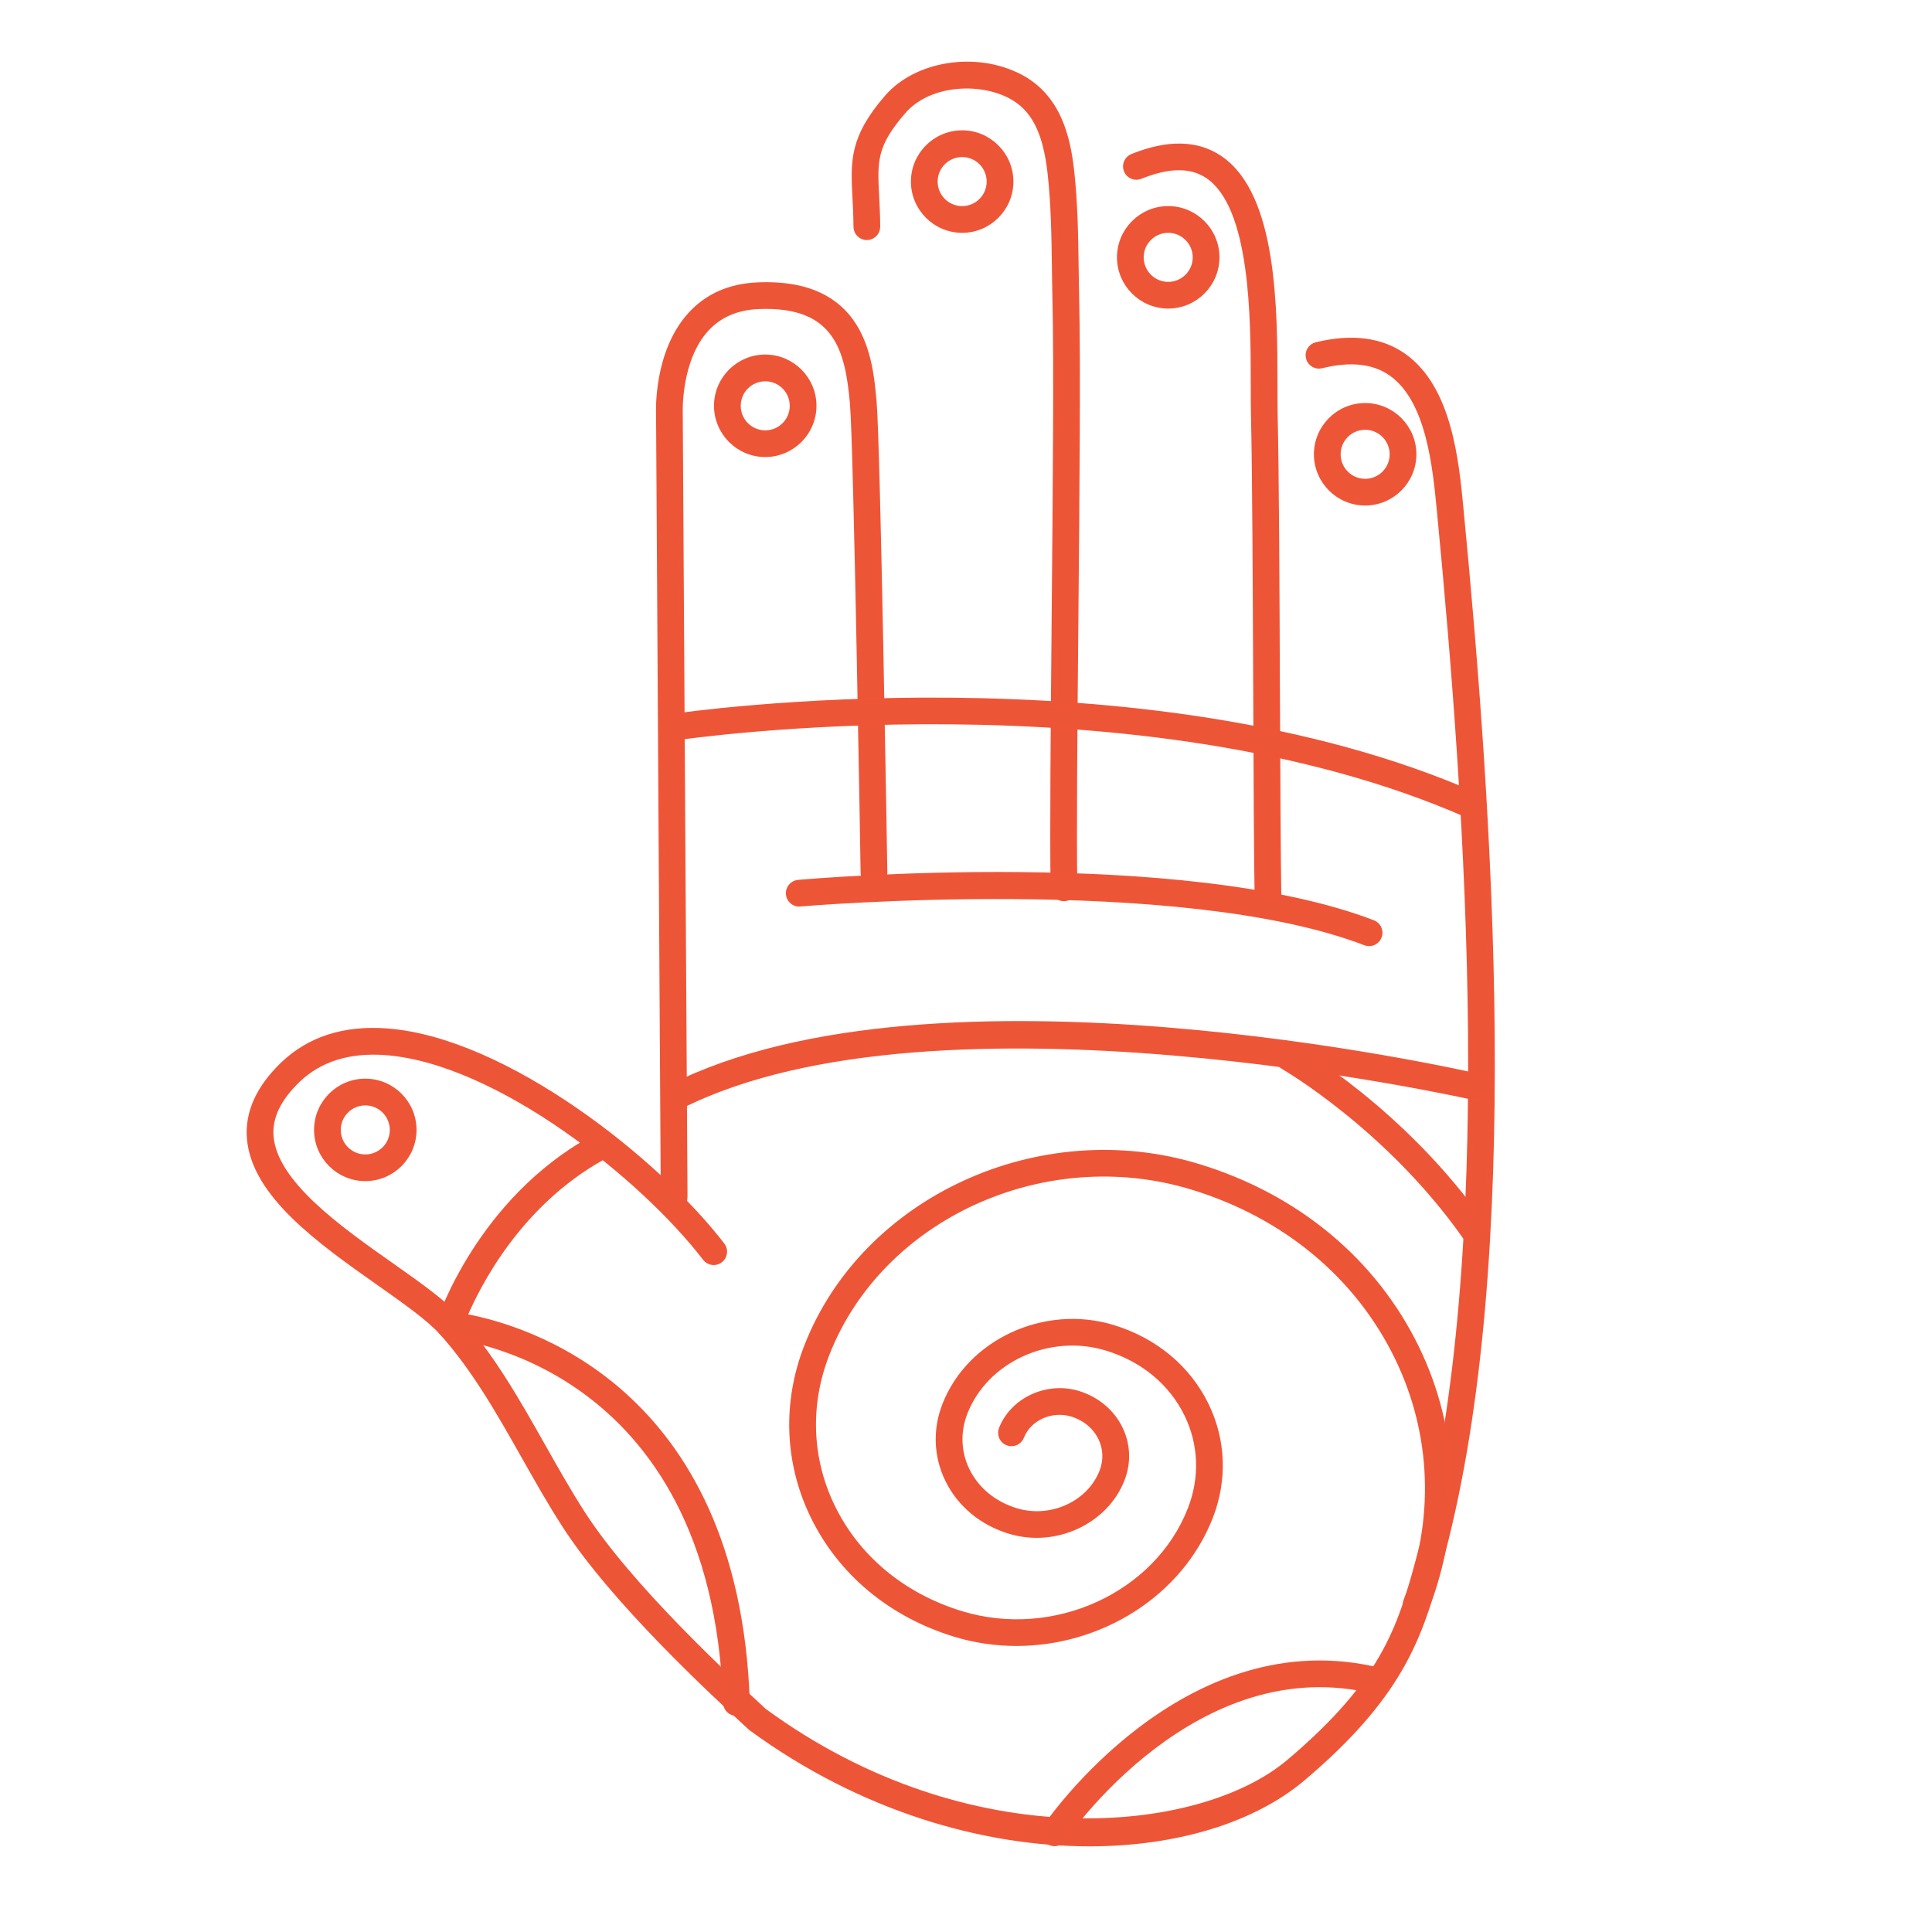 <?xml version="1.0" encoding="utf-8"?>
<!-- Generator: Adobe Illustrator 16.0.0, SVG Export Plug-In . SVG Version: 6.00 Build 0)  -->
<!DOCTYPE svg PUBLIC "-//W3C//DTD SVG 1.1//EN" "http://www.w3.org/Graphics/SVG/1.1/DTD/svg11.dtd">
<svg version="1.1" id="Calque_1" xmlns="http://www.w3.org/2000/svg" xmlns:xlink="http://www.w3.org/1999/xlink" x="0px" y="0px"
	 width="90px" height="90px" viewBox="0 0 90 90" enable-background="new 0 0 90 90" xml:space="preserve">
<g id="solar_energy_3_">
	<g>
		<path fill="none" stroke="#EE5536" stroke-width="3" stroke-miterlimit="10" d="M165.002,47.706l-7.896,34.948
			c-0.599,2.625,1.398,5.129,4.084,5.129h78.301c2.719,0,4.734-2.575,4.076-5.209l-8.738-34.955
			c-0.477-1.87-2.149-3.178-4.075-3.178h-61.655C167.131,44.441,165.428,45.805,165.002,47.706z"/>
		<g>
			
				<line fill="none" stroke="#EE5536" stroke-width="3" stroke-miterlimit="10" x1="189.158" y1="44.441" x2="182.175" y2="87.783"/>
			
				<line fill="none" stroke="#EE5536" stroke-width="3" stroke-miterlimit="10" x1="211.533" y1="44.441" x2="218.517" y2="87.783"/>
		</g>
		<line fill="none" stroke="#EE5536" stroke-width="3" stroke-miterlimit="10" x1="162.59" y1="65.41" x2="238.093" y2="65.41"/>
	</g>
	<g>
		<line fill="none" stroke="#EE5536" stroke-width="3" stroke-miterlimit="10" x1="197.543" y1="93.38" x2="197.543" y2="87.783"/>
		<line fill="none" stroke="#EE5536" stroke-width="3" stroke-miterlimit="10" x1="203.139" y1="93.38" x2="203.139" y2="87.783"/>
	</g>
	<line fill="none" stroke="#EE5536" stroke-width="3" stroke-miterlimit="10" x1="200.341" y1="15.077" x2="200.341" y2="6.688"/>
	<path fill="none" stroke="#EE5536" stroke-width="3" stroke-miterlimit="10" d="M182.175,38.845
		c0-10.031,8.13-18.171,18.166-18.171c10.037,0,18.176,8.14,18.176,18.171"/>
	<line fill="none" stroke="#EE5536" stroke-width="3" stroke-miterlimit="10" x1="183.533" y1="22.036" x2="177.613" y2="16.112"/>
	<line fill="none" stroke="#EE5536" stroke-width="3" stroke-miterlimit="10" x1="176.578" y1="38.845" x2="168.186" y2="38.845"/>
	<line fill="none" stroke="#EE5536" stroke-width="3" stroke-miterlimit="10" x1="176.578" y1="38.845" x2="170.984" y2="38.845"/>
	<line fill="none" stroke="#EE5536" stroke-width="3" stroke-miterlimit="10" x1="178.393" y1="29.762" x2="173.213" y2="27.607"/>
	<line fill="none" stroke="#EE5536" stroke-width="3" stroke-miterlimit="10" x1="191.258" y1="16.898" x2="189.109" y2="11.722"/>
	<line fill="none" stroke="#EE5536" stroke-width="3" stroke-miterlimit="10" x1="217.148" y1="22.036" x2="223.08" y2="16.112"/>
	<line fill="none" stroke="#EE5536" stroke-width="3" stroke-miterlimit="10" x1="224.104" y1="38.845" x2="232.498" y2="38.845"/>
	<line fill="none" stroke="#EE5536" stroke-width="3" stroke-miterlimit="10" x1="224.104" y1="38.845" x2="229.699" y2="38.845"/>
	<line fill="none" stroke="#EE5536" stroke-width="3" stroke-miterlimit="10" x1="222.299" y1="29.762" x2="227.469" y2="27.607"/>
	<line fill="none" stroke="#EE5536" stroke-width="3" stroke-miterlimit="10" x1="209.424" y1="16.898" x2="211.574" y2="11.722"/>
</g>
<path fill="#EC5636" stroke="#EE5536" stroke-width="0.25" stroke-miterlimit="10" d="M217.379,218.216
	c-1.291,0-2.783-0.482-3.477-2.199c-1.428-3.519,1.135-4.878,1.953-5.211c1.227-0.496,22.017-9.483,22.227-9.574
	c0.252-0.108,0.546,0.007,0.654,0.259c0.109,0.252-0.007,0.545-0.259,0.654c-0.858,0.37-21.012,9.084-22.247,9.583
	c-0.959,0.391-2.42,1.418-1.407,3.914c0.925,2.287,3.708,1.424,3.827,1.388c0.679-0.216,1.355-0.438,2.029-0.658l0.717-0.234
	c1.126-0.364,6.815-2.157,12.839-4.057c6.377-2.011,12.973-4.089,13.727-4.34c1.306-0.435,3.464-2.645,2.54-5.787
	c-0.474-1.612-1.234-2.655-2.395-3.285c-1.947-1.056-5.04-0.925-9.453,0.398c-0.263,0.078-0.541-0.07-0.62-0.334
	c-0.078-0.264,0.071-0.541,0.335-0.618c4.681-1.404,8.021-1.508,10.212-0.32c1.389,0.752,2.329,2.021,2.876,3.879
	c1.112,3.784-1.567,6.475-3.181,7.011c-0.762,0.254-7.36,2.334-13.742,4.347c-6.021,1.896-11.709,3.69-12.83,4.054l-0.714,0.232
	c-0.679,0.222-1.355,0.443-2.035,0.66C218.541,218.11,217.98,218.216,217.379,218.216L217.379,218.216z"/>
<path fill="#EC5636" stroke="#EE5536" stroke-width="0.25" stroke-miterlimit="10" d="M211.734,213.533
	c-0.049,0-0.1-0.007-0.15-0.023c-7.594-2.393-14.477-4.563-15.268-4.826c-2.087-0.694-4.174-2.941-3.186-6.988
	c0.441-1.813,1.318-3.072,2.68-3.851c2.221-1.268,5.662-1.169,10.522,0.303c0.263,0.08,0.411,0.357,0.332,0.62
	c-0.08,0.264-0.358,0.411-0.62,0.332c-4.521-1.368-7.797-1.501-9.74-0.39c-1.111,0.634-1.834,1.688-2.209,3.221
	c-1.065,4.373,1.925,5.606,2.535,5.81c0.784,0.261,7.661,2.43,15.254,4.821c0.262,0.082,0.406,0.361,0.324,0.624
	C212.143,213.398,211.947,213.533,211.734,213.533L211.734,213.533z"/>
<path fill="#EC5636" stroke="#EE5536" stroke-width="0.25" stroke-miterlimit="10" d="M227.215,218.215
	c-0.604,0-1.165-0.104-1.579-0.239l-0.286-0.092c-0.263-0.082-0.408-0.361-0.324-0.624c0.083-0.262,0.36-0.408,0.624-0.324
	l0.292,0.094c0.117,0.036,2.902,0.899,3.828-1.386c0.104-0.256,0.393-0.379,0.647-0.275c0.254,0.104,0.377,0.393,0.274,0.648
	C229.997,217.733,228.505,218.215,227.215,218.215L227.215,218.215z"/>
<path fill="#EC5636" stroke="#EE5536" stroke-width="0.25" stroke-miterlimit="10" d="M219.159,207.733
	c-0.065,0-0.132-0.013-0.196-0.042c-6.078-2.62-12.848-5.547-12.848-5.547c-0.253-0.109-0.369-0.402-0.26-0.654
	s0.402-0.367,0.654-0.259c0,0,6.77,2.927,12.848,5.547c0.252,0.109,0.368,0.402,0.26,0.654
	C219.535,207.62,219.353,207.733,219.159,207.733L219.159,207.733z"/>
<path fill="#EC5636" stroke="#EE5536" stroke-width="0.25" stroke-miterlimit="10" d="M219.934,205.094
	c-0.687,0.001-1.502-0.143-2.451-0.482c-11.006-3.931-11.889-9.16-12.744-14.219c-1.117-6.607-0.067-16.402,1.145-20.244
	c1.744-5.52,10.182-9.099,10.539-9.248c0.256-0.105,0.545,0.014,0.652,0.268c0.105,0.254-0.015,0.545-0.268,0.65
	c-0.084,0.035-8.371,3.551-9.975,8.63c-1.156,3.659-2.189,13.414-1.113,19.777c0.844,4.997,1.643,9.715,12.098,13.448
	c2.48,0.887,3.713,0.248,4.016-0.568c0.283-0.763-0.162-1.835-1.396-2.31c-0.085-0.033-8.533-3.435-9.859-9.533
	c-1.184-5.447,0.761-15.997,0.844-16.444c0.046-0.242,0.26-0.42,0.507-0.404c0.247,0.008,0.448,0.194,0.478,0.439
	c0.065,0.57,1.602,13.991,1.602,15.975c0,0.275-0.222,0.497-0.497,0.497c-0.274,0-0.497-0.222-0.497-0.497
	c0-1.29-0.707-7.896-1.182-12.166c-0.484,3.62-1,9.083-0.281,12.39c1.214,5.588,9.164,8.785,9.244,8.815
	c1.809,0.696,2.422,2.368,1.972,3.585C222.442,204.32,221.533,205.094,219.934,205.094L219.934,205.094z"/>
<path fill="#EC5636" stroke="#EE5536" stroke-width="0.25" stroke-miterlimit="10" d="M224.923,205.094
	c-1.6,0.001-2.508-0.773-2.83-1.642c-0.451-1.217,0.163-2.889,1.971-3.585c0.081-0.03,8.029-3.228,9.244-8.815
	c0.727-3.342,0.193-8.884-0.296-12.501c-0.495,4.268-1.22,11.036-1.035,12.692c0.03,0.273-0.166,0.519-0.439,0.549
	c-0.271,0.026-0.519-0.166-0.549-0.439c-0.285-2.57,1.394-15.937,1.465-16.505c0.031-0.243,0.234-0.428,0.479-0.436
	c0.237-0.007,0.459,0.166,0.503,0.406c0.083,0.447,2.028,10.997,0.844,16.444c-1.324,6.099-9.772,9.5-9.858,9.533
	c-1.233,0.475-1.679,1.547-1.396,2.31c0.303,0.816,1.535,1.455,4.015,0.568c10.456-3.733,11.253-8.451,12.099-13.448
	c1.09-6.453,0.052-16.176-1.113-19.774c-1.293-3.996-10.17-8.795-10.259-8.842c-0.243-0.131-0.334-0.432-0.204-0.674
	s0.431-0.334,0.674-0.203c0.38,0.203,9.32,5.039,10.735,9.413c1.195,3.691,2.262,13.65,1.146,20.247
	c-0.854,5.059-1.738,10.288-12.744,14.219C226.424,204.951,225.61,205.094,224.923,205.094L224.923,205.094z"/>
<path fill="#EC5636" stroke="#EE5536" stroke-width="0.25" stroke-miterlimit="10" d="M221.502,160.56l-0.103-0.001
	c-2.985-0.031-5.56-3.504-6.261-8.441c-0.037-0.266-0.088-0.565-0.14-0.886c-0.278-1.68-0.622-3.771-0.041-4.952
	c1.343-2.732,3.403-3.109,5.429-3.109c0.33,0,0.743-0.021,1.203-0.043c0.591-0.029,1.259-0.063,1.934-0.063
	c1.384,0,3.319,0.125,4.162,1.203c1.099,1.408,0.871,5.135,0.461,8.953l-0.015,0.124C227.619,158.132,225.39,160.56,221.502,160.56
	L221.502,160.56z M223.523,144.059c-0.649,0-1.306,0.033-1.885,0.063c-0.478,0.023-0.908,0.045-1.252,0.045
	c-2.025,0-3.49,0.426-4.536,2.553c-0.44,0.895-0.111,2.893,0.129,4.352c0.054,0.327,0.105,0.635,0.144,0.906
	c0.621,4.371,2.844,7.562,5.288,7.588h0.091c3.34,0,5.186-2.068,5.642-6.325l0.014-0.126c0.204-1.9,0.748-6.948-0.256-8.233
	C226.477,144.336,225.34,144.059,223.523,144.059L223.523,144.059z"/>
<path fill="#EC5636" stroke="#EE5536" stroke-width="0.25" stroke-miterlimit="10" d="M215.631,152.545
	c-0.068,0-0.141-0.016-0.208-0.045c-0.249-0.115-0.358-0.41-0.244-0.66l2.226-4.848c0.077-0.168,0.242-0.279,0.428-0.289
	l7.812-0.375c0.196-0.018,0.392,0.104,0.477,0.29l2.145,4.716c0.114,0.25,0.004,0.545-0.246,0.658
	c-0.251,0.115-0.545,0.003-0.658-0.246l-2.007-4.409l-7.172,0.345l-2.1,4.572C215.999,152.438,215.819,152.545,215.631,152.545
	L215.631,152.545z"/>
<g>
	<path fill="#EC5636" stroke="#EE5536" stroke-width="0.25" stroke-miterlimit="10" d="M31.404,56.254
		c-0.273,0-0.496-0.222-0.497-0.494l-0.22-36.473c-0.005-0.096-0.123-2.874,1.481-4.63c0.785-0.862,1.837-1.324,3.128-1.378
		c4.911-0.21,5.236,3.451,5.413,5.417c0.18,2.014,0.488,21.141,0.502,21.954c0.004,0.274-0.215,0.501-0.49,0.505
		c0,0-0.006,0-0.008,0c-0.271,0-0.493-0.218-0.497-0.489c-0.003-0.199-0.321-19.902-0.499-21.881
		c-0.22-2.465-0.724-4.663-4.38-4.513c-1.015,0.042-1.833,0.396-2.433,1.051c-1.324,1.447-1.225,3.912-1.224,3.938l0.221,36.492
		c0.001,0.273-0.22,0.497-0.495,0.5C31.406,56.254,31.405,56.254,31.404,56.254L31.404,56.254z"/>
	<path fill="#EC5636" stroke="#EE5536" stroke-width="0.25" stroke-miterlimit="10" d="M49.564,41.857
		c-0.271,0-0.492-0.217-0.497-0.488c-0.042-2.575,0.002-7.461,0.049-12.634c0.053-5.842,0.106-11.882,0.036-14.812
		c-0.012-0.486-0.019-0.975-0.025-1.466c-0.02-1.448-0.04-2.946-0.201-4.388c-0.22-1.968-0.785-3.049-1.887-3.617
		c-1.441-0.743-3.779-0.624-4.96,0.736c-1.373,1.577-1.334,2.322-1.249,3.956c0.021,0.417,0.045,0.881,0.049,1.414
		c0.001,0.273-0.22,0.498-0.495,0.5h-0.003c-0.273,0-0.496-0.22-0.498-0.494c-0.003-0.517-0.026-0.964-0.048-1.367
		c-0.086-1.674-0.144-2.781,1.492-4.662c1.372-1.58,4.138-2.013,6.167-0.967c1.814,0.935,2.246,2.838,2.42,4.39
		c0.166,1.49,0.188,3.013,0.208,4.485c0.007,0.487,0.013,0.974,0.024,1.456c0.072,2.946,0.018,8.995-0.035,14.844
		c-0.047,5.165-0.092,10.047-0.05,12.608c0.005,0.273-0.214,0.5-0.489,0.505C49.57,41.857,49.567,41.857,49.564,41.857
		L49.564,41.857z"/>
	<path fill="#EC5636" stroke="#EE5536" stroke-width="0.25" stroke-miterlimit="10" d="M59.068,42.441
		c-0.27,0-0.492-0.218-0.496-0.49c-0.036-2.22-0.052-5.959-0.068-9.915c-0.021-4.88-0.041-9.926-0.103-12.656
		c-0.01-0.429-0.011-0.926-0.011-1.468c-0.002-3.1-0.005-8.289-2.123-9.718c-0.781-0.525-1.81-0.521-3.144,0.019
		c-0.255,0.104-0.545-0.021-0.647-0.273c-0.104-0.256,0.02-0.545,0.274-0.648c1.641-0.664,3.011-0.638,4.072,0.078
		c2.558,1.723,2.56,7.03,2.562,10.543c0.002,0.534,0.002,1.022,0.01,1.445c0.063,2.741,0.084,7.79,0.104,12.676
		c0.017,3.953,0.033,7.688,0.068,9.901c0.004,0.275-0.215,0.502-0.489,0.507c-0.003,0-0.005,0-0.005,0H59.068z"/>
	<path fill="#EC5636" stroke="#EE5536" stroke-width="0.25" stroke-miterlimit="10" d="M50.751,85.884
		c-4.921,0-10.609-1.615-15.751-5.377c-0.015-0.011-0.029-0.024-0.043-0.035c-1.767-1.632-6.365-5.88-8.645-9.413
		c-0.665-1.028-1.286-2.13-1.888-3.193c-1.142-2.023-2.323-4.115-3.85-5.807c-0.594-0.657-1.721-1.452-2.913-2.292
		c-2.734-1.928-5.832-4.112-6.035-6.754c-0.091-1.188,0.429-2.335,1.545-3.414c1.23-1.188,2.866-1.717,4.859-1.565
		c5.52,0.413,12.614,6.058,15.613,9.973c0.167,0.218,0.126,0.53-0.092,0.697c-0.218,0.166-0.53,0.126-0.697-0.091
		c-2.886-3.769-9.667-9.197-14.897-9.587c-1.698-0.125-3.076,0.307-4.093,1.288c-0.907,0.876-1.314,1.734-1.245,2.622
		c0.167,2.176,3.188,4.307,5.616,6.016c1.293,0.913,2.41,1.701,3.079,2.441c1.6,1.773,2.809,3.914,3.977,5.984
		c0.594,1.053,1.208,2.139,1.856,3.145c2.212,3.424,6.742,7.609,8.448,9.185c9.527,6.975,20.321,5.859,24.446,2.378
		c4.576-3.866,5.253-6.431,6.189-9.981c3.605-13.668,2.201-34.118,0.83-48.313c-0.197-2.051-0.495-5.148-2.236-6.388
		c-0.822-0.584-1.889-0.706-3.264-0.371c-0.265,0.067-0.536-0.098-0.602-0.365c-0.064-0.268,0.1-0.536,0.366-0.601
		c1.647-0.4,3.02-0.224,4.075,0.526c2.111,1.501,2.436,4.872,2.65,7.104c1.378,14.271,2.787,34.84-0.859,48.661
		c-0.945,3.586-1.692,6.418-6.508,10.488C58.404,84.767,54.842,85.884,50.751,85.884L50.751,85.884z"/>
	<path fill="#EC5636" stroke="#EE5536" stroke-width="0.25" stroke-miterlimit="10" d="M63.779,43.949
		c-0.061,0-0.12-0.011-0.179-0.033c-8.642-3.32-26.15-1.828-26.325-1.813c-0.273,0.033-0.515-0.178-0.54-0.45
		c-0.024-0.275,0.179-0.516,0.452-0.54c0.728-0.065,17.914-1.527,26.77,1.874c0.257,0.098,0.385,0.386,0.286,0.642
		C64.167,43.827,63.979,43.949,63.779,43.949L63.779,43.949z"/>
	<path fill="#EC5636" stroke="#EE5536" stroke-width="0.25" stroke-miterlimit="10" d="M47.354,76.55
		c-0.953,0-1.917-0.135-2.859-0.422c-2.989-0.91-5.341-2.869-6.624-5.516c-1.203-2.482-1.303-5.287-0.283-7.898
		c2.678-6.861,10.857-10.616,18.228-8.372c4.595,1.398,8.21,4.408,10.18,8.472c1.845,3.809,1.999,8.114,0.435,12.122
		c-0.101,0.256-0.388,0.382-0.645,0.282c-0.256-0.1-0.383-0.389-0.283-0.644c1.465-3.749,1.32-7.771-0.402-11.325
		c-1.848-3.813-5.248-6.639-9.574-7.956c-6.887-2.098-14.518,1.395-17.011,7.782c-0.918,2.35-0.829,4.874,0.251,7.104
		c1.161,2.395,3.298,4.169,6.019,4.997c4.32,1.316,9.105-0.871,10.667-4.872c0.57-1.459,0.515-3.022-0.156-4.406
		c-0.721-1.485-2.049-2.587-3.742-3.102c-2.676-0.819-5.641,0.535-6.607,3.011c-0.346,0.886-0.313,1.837,0.093,2.676
		c0.439,0.906,1.252,1.579,2.287,1.895c1.625,0.495,3.424-0.324,4.01-1.823c0.203-0.52,0.184-1.077-0.055-1.567
		c-0.26-0.535-0.742-0.933-1.356-1.122c-0.95-0.286-2.004,0.189-2.345,1.062c-0.1,0.256-0.389,0.385-0.645,0.284
		c-0.256-0.1-0.382-0.389-0.283-0.646c0.527-1.346,2.123-2.086,3.563-1.652c0.883,0.271,1.58,0.853,1.961,1.639
		c0.361,0.744,0.392,1.583,0.088,2.365c-0.771,1.972-3.117,3.053-5.227,2.411c-1.305-0.396-2.332-1.252-2.894-2.411
		c-0.528-1.091-0.573-2.323-0.125-3.472c1.152-2.951,4.663-4.565,7.823-3.602c1.961,0.598,3.505,1.883,4.348,3.622
		c0.793,1.635,0.86,3.479,0.189,5.2C54.974,74.263,51.254,76.55,47.354,76.55L47.354,76.55z"/>
	<path fill="#EC5636" stroke="#EE5536" stroke-width="0.25" stroke-miterlimit="10" d="M31.484,51.579
		c-0.182,0-0.356-0.1-0.444-0.271c-0.124-0.246-0.026-0.546,0.22-0.669c12.298-6.221,36.705-0.703,37.738-0.465
		c0.268,0.062,0.436,0.328,0.373,0.597c-0.061,0.268-0.329,0.438-0.596,0.373c-0.25-0.058-25.089-5.673-37.067,0.383
		C31.637,51.563,31.56,51.579,31.484,51.579L31.484,51.579z"/>
	<path fill="#EC5636" stroke="#EE5536" stroke-width="0.25" stroke-miterlimit="10" d="M34.306,79.808
		c-0.267,0-0.488-0.211-0.496-0.479c-0.544-16.021-12.779-17.097-12.902-17.105c-0.153-0.011-0.292-0.094-0.377-0.22
		c-0.085-0.129-0.107-0.286-0.06-0.434c0.076-0.229,1.91-5.638,7.102-8.522c0.24-0.134,0.543-0.047,0.676,0.193
		s0.046,0.543-0.193,0.676c-3.912,2.175-5.82,5.983-6.421,7.407c2.677,0.481,12.671,3.262,13.169,17.972
		c0.009,0.273-0.206,0.504-0.48,0.513C34.318,79.808,34.312,79.808,34.306,79.808L34.306,79.808z"/>
	<path fill="#EC5636" stroke="#EE5536" stroke-width="0.25" stroke-miterlimit="10" d="M17.017,54.896
		c-1.248,0-2.262-1.014-2.262-2.261s1.014-2.262,2.262-2.262c1.247,0,2.262,1.015,2.262,2.262S18.264,54.896,17.017,54.896
		L17.017,54.896z M17.017,51.369c-0.699,0-1.267,0.567-1.267,1.267c0,0.7,0.568,1.267,1.267,1.267c0.698,0,1.267-0.566,1.267-1.267
		C18.283,51.937,17.715,51.369,17.017,51.369L17.017,51.369z"/>
	<path fill="#EC5636" stroke="#EE5536" stroke-width="0.25" stroke-miterlimit="10" d="M35.648,21.165
		c-1.248,0-2.262-1.015-2.262-2.262c0-1.246,1.015-2.262,2.262-2.262c1.247,0,2.261,1.016,2.261,2.262
		C37.909,20.15,36.895,21.165,35.648,21.165L35.648,21.165z M35.648,17.637c-0.699,0-1.267,0.568-1.267,1.267
		c0,0.699,0.568,1.268,1.267,1.268c0.699,0,1.267-0.568,1.267-1.268C36.915,18.205,36.347,17.637,35.648,17.637L35.648,17.637z"/>
	<path fill="#EC5636" stroke="#EE5536" stroke-width="0.25" stroke-miterlimit="10" d="M44.821,10.721
		c-1.247,0-2.262-1.016-2.262-2.262c0-1.248,1.015-2.263,2.262-2.263s2.262,1.015,2.262,2.263
		C47.083,9.705,46.068,10.721,44.821,10.721L44.821,10.721z M44.821,7.191c-0.698,0-1.267,0.568-1.267,1.268
		c0,0.698,0.568,1.267,1.267,1.267s1.267-0.568,1.267-1.267C46.088,7.76,45.52,7.191,44.821,7.191L44.821,7.191z"/>
	<path fill="#EC5636" stroke="#EE5536" stroke-width="0.25" stroke-miterlimit="10" d="M54.42,14.249
		c-1.247,0-2.262-1.015-2.262-2.262c0-1.246,1.015-2.262,2.262-2.262c1.246,0,2.262,1.016,2.262,2.262
		C56.682,13.234,55.666,14.249,54.42,14.249L54.42,14.249z M54.42,10.721c-0.699,0-1.268,0.568-1.268,1.267s0.568,1.268,1.268,1.268
		c0.697,0,1.267-0.569,1.267-1.268S55.117,10.721,54.42,10.721L54.42,10.721z"/>
	<path fill="#EC5636" stroke="#EE5536" stroke-width="0.25" stroke-miterlimit="10" d="M63.594,23.424
		c-1.247,0-2.262-1.015-2.262-2.262c0-1.248,1.015-2.262,2.262-2.262s2.262,1.014,2.262,2.262
		C65.855,22.409,64.841,23.424,63.594,23.424L63.594,23.424z M63.594,19.896c-0.699,0-1.267,0.567-1.267,1.267
		c0,0.698,0.567,1.267,1.267,1.267s1.267-0.568,1.267-1.267C64.86,20.463,64.293,19.896,63.594,19.896L63.594,19.896z"/>
	<path fill="#EC5636" stroke="#EE5536" stroke-width="0.25" stroke-miterlimit="10" d="M68.604,38.031
		c-0.066,0-0.135-0.015-0.199-0.043c-15.357-6.779-36.633-3.666-36.847-3.635c-0.267,0.042-0.524-0.146-0.565-0.416
		c-0.042-0.272,0.145-0.525,0.417-0.566c0.216-0.033,21.778-3.188,37.395,3.706c0.252,0.112,0.365,0.405,0.255,0.656
		C68.978,37.919,68.795,38.031,68.604,38.031L68.604,38.031z"/>
	<path fill="#EC5636" stroke="#EE5536" stroke-width="0.25" stroke-miterlimit="10" d="M49.126,85.877
		c-0.095,0-0.19-0.026-0.276-0.085c-0.228-0.15-0.289-0.459-0.137-0.688c0.063-0.095,6.511-9.579,15.639-7.264
		c0.266,0.069,0.428,0.34,0.359,0.606c-0.066,0.265-0.337,0.425-0.604,0.357c-8.44-2.145-14.508,6.762-14.566,6.854
		C49.444,85.799,49.287,85.877,49.126,85.877L49.126,85.877z"/>
	<path fill="#EC5636" stroke="#EE5536" stroke-width="0.25" stroke-miterlimit="10" d="M68.664,57.821
		c-0.157,0-0.311-0.073-0.408-0.211c-3.569-5.081-8.428-7.896-8.477-7.924c-0.238-0.137-0.321-0.441-0.184-0.679
		c0.136-0.24,0.439-0.322,0.678-0.187c0.205,0.12,5.094,2.949,8.797,8.216c0.158,0.227,0.104,0.535-0.121,0.693
		C68.861,57.793,68.763,57.821,68.664,57.821L68.664,57.821z"/>
</g>
<g>
	<path fill="#EC5636" stroke="#EE5536" stroke-width="0.25" stroke-miterlimit="10" d="M41.241,237.031
		c-0.245,0-0.458-0.18-0.493-0.429c-0.037-0.271,0.153-0.523,0.425-0.56c8.542-1.179,14.534-9.089,13.353-17.632
		c-0.452-3.284-2.158-6.195-4.801-8.198c-2.644-2.003-5.907-2.852-9.192-2.4c-5.369,0.741-9.134,5.711-8.393,11.081
		c0.284,2.056,1.352,3.877,3.003,5.13c1.653,1.25,3.696,1.783,5.75,1.501c3.338-0.462,5.679-3.554,5.219-6.891
		c-0.176-1.269-0.834-2.392-1.854-3.165c-1.021-0.771-2.281-1.101-3.547-0.926c-0.988,0.138-1.863,0.65-2.465,1.446
		c-0.602,0.792-0.858,1.776-0.722,2.765c0.217,1.574,1.68,2.676,3.254,2.462c1.206-0.166,2.052-1.285,1.886-2.493
		c-0.126-0.908-0.97-1.544-1.881-1.422c-0.274,0.038-0.523-0.15-0.561-0.424c-0.037-0.273,0.152-0.524,0.424-0.562
		c1.454-0.202,2.802,0.819,3.004,2.271c0.241,1.752-0.986,3.373-2.736,3.615c-2.12,0.295-4.083-1.194-4.377-3.313
		c-0.173-1.25,0.152-2.493,0.915-3.502c0.762-1.006,1.871-1.656,3.121-1.827c1.529-0.213,3.052,0.185,4.284,1.117
		c1.232,0.933,2.027,2.289,2.238,3.821c0.536,3.882-2.187,7.475-6.068,8.012c-2.317,0.322-4.621-0.281-6.486-1.694
		c-1.865-1.412-3.068-3.466-3.389-5.784c-0.816-5.914,3.331-11.388,9.243-12.205c7.322-1.015,14.104,4.124,15.115,11.447
		c0.607,4.401-0.536,8.776-3.218,12.318c-2.684,3.542-6.584,5.829-10.986,6.436C41.286,237.029,41.263,237.031,41.241,237.031
		L41.241,237.031z"/>
	<g>
		<path fill="#EC5636" stroke="#EE5536" stroke-width="0.25" stroke-miterlimit="10" d="M2.89,265.36
			c-0.239,0-0.449-0.171-0.49-0.413c-0.686-4.042-1.933-6.489-4.763-9.352c-0.193-0.195-0.191-0.511,0.004-0.704
			c0.195-0.19,0.511-0.19,0.703,0.005c2.955,2.989,4.32,5.669,5.036,9.884c0.046,0.269-0.136,0.526-0.407,0.573
			C2.945,265.357,2.917,265.36,2.89,265.36L2.89,265.36z"/>
		<path fill="#EC5636" stroke="#EE5536" stroke-width="0.25" stroke-miterlimit="10" d="M27.415,255.609
			c-0.219,0-0.419-0.146-0.479-0.369c-0.072-0.264,0.084-0.537,0.349-0.61c0.162-0.042,16.172-4.391,20.178-5.531
			c4.564-1.302,7.291-2.29,6.682-5.059c-0.224-1.028-0.722-1.757-1.479-2.165c-1.227-0.66-2.73-0.32-2.975-0.225
			c-0.136,0.051-3.403,1.306-11.875,3.762c-7.289,2.114-21.217,1.292-21.808,1.255c-0.224-0.014-0.412-0.176-0.457-0.397
			c-0.045-0.22,0.063-0.442,0.264-0.544c0.072-0.036,7.212-3.611,9.164-5.095c0.963-0.732,2.04-2.12,2.176-3.821
			c0.106-1.323-0.381-2.563-1.449-3.687c-1.616-1.701-3.419-0.438-6.225,1.761c-1.271,0.995-2.583,2.025-3.951,2.636
			c-2.197,0.982-5.225,1.814-7.897,2.552c-2.159,0.596-4.022,1.108-4.799,1.525c-1.424,0.767-6.685,6.521-8.591,8.674
			c-0.037,0.04-0.08,0.076-0.127,0.103l-8.038,4.541c-0.239,0.136-0.543,0.051-0.678-0.188c-0.135-0.24-0.051-0.542,0.188-0.678
			l7.965-4.499c0.708-0.797,7.006-7.858,8.81-8.829c0.875-0.471,2.79-0.997,5.006-1.607c2.638-0.727,5.627-1.55,7.755-2.501
			c1.256-0.562,2.521-1.552,3.743-2.511c2.575-2.019,5.24-4.106,7.559-1.664c1.254,1.319,1.849,2.858,1.72,4.453
			c-0.164,2.027-1.433,3.67-2.565,4.532c-1.435,1.09-5.361,3.166-7.638,4.337c4.118,0.15,14.023,0.313,19.595-1.302
			c8.431-2.444,11.659-3.684,11.793-3.735c0.405-0.155,2.238-0.568,3.805,0.278c1.024,0.553,1.69,1.503,1.979,2.826
			c0.855,3.882-3.332,5.074-7.38,6.227c-4.013,1.145-20.028,5.494-20.19,5.539C27.502,255.603,27.458,255.609,27.415,255.609
			L27.415,255.609z"/>
		<path fill="#EC5636" stroke="#EE5536" stroke-width="0.25" stroke-miterlimit="10" d="M-4.982,271.491
			c-0.16,0-0.316-0.075-0.412-0.218c-0.154-0.225-0.096-0.535,0.131-0.69l8.134-5.536c0.11-0.073,0.244-0.103,0.373-0.078
			c0.089,0.019,9.09,1.666,18.905-1.459c9.921-3.155,35.683-14.723,35.942-14.838c0.215-0.089,4.848-2.029,3.438-5.836
			c-0.7-2.312-1.989-3.058-4.315-2.522c-0.269,0.063-0.534-0.104-0.597-0.373c-0.062-0.267,0.105-0.533,0.373-0.595
			c2.842-0.657,4.637,0.382,5.481,3.173c1.388,3.742-2.001,6.263-3.989,7.068c-0.243,0.108-26.057,11.7-36.03,14.871
			c-9.23,2.937-17.763,1.753-19.187,1.523l-7.967,5.426C-4.789,271.465-4.886,271.491-4.982,271.491L-4.982,271.491z"/>
	</g>
	<g>
		<path fill="#EC5636" stroke="#EE5536" stroke-width="0.25" stroke-miterlimit="10" d="M86.802,185.946
			c-0.129,0-0.257-0.049-0.354-0.146c-2.954-2.991-4.32-5.67-5.036-9.885c-0.046-0.271,0.137-0.528,0.407-0.575
			c0.273-0.04,0.527,0.138,0.574,0.409c0.686,4.039,1.933,6.486,4.762,9.351c0.193,0.195,0.192,0.509-0.003,0.702
			C87.055,185.897,86.928,185.946,86.802,185.946L86.802,185.946z"/>
		<path fill="#EC5636" stroke="#EE5536" stroke-width="0.25" stroke-miterlimit="10" d="M60.702,209.36
			c-0.806,0-1.589-0.315-2.337-1.104c-1.253-1.319-1.848-2.858-1.719-4.45c0.163-2.027,1.433-3.673,2.564-4.535
			c1.435-1.09,5.362-3.164,7.638-4.337c-4.119-0.15-14.022-0.313-19.595,1.302c-8.43,2.445-11.659,3.684-11.792,3.737
			c-0.406,0.155-2.238,0.566-3.805-0.277c-1.025-0.553-1.691-1.504-1.98-2.829c-0.855-3.882,3.332-5.074,7.381-6.227
			c4.012-1.144,20.027-5.494,20.188-5.536c0.268-0.073,0.539,0.084,0.61,0.349c0.072,0.264-0.084,0.539-0.349,0.61
			c-0.161,0.045-16.171,4.393-20.177,5.534c-4.565,1.299-7.292,2.287-6.682,5.059c0.224,1.025,0.722,1.756,1.48,2.163
			c1.226,0.661,2.73,0.319,2.975,0.227c0.135-0.054,3.403-1.309,11.875-3.765c7.291-2.111,21.219-1.29,21.808-1.252
			c0.225,0.013,0.412,0.175,0.458,0.395c0.044,0.221-0.064,0.444-0.266,0.545c-0.072,0.037-7.212,3.61-9.163,5.096
			c-0.963,0.73-2.04,2.119-2.177,3.822c-0.106,1.321,0.381,2.56,1.449,3.686c1.616,1.699,3.418,0.438,6.225-1.763
			c1.271-0.995,2.584-2.023,3.95-2.634c2.197-0.981,5.227-1.816,7.897-2.552c2.157-0.595,4.023-1.107,4.8-1.525
			c1.424-0.766,6.684-6.521,8.591-8.674c0.037-0.04,0.08-0.075,0.128-0.102l8.037-4.544c0.241-0.133,0.543-0.049,0.678,0.188
			c0.136,0.24,0.051,0.545-0.188,0.68l-7.966,4.499c-0.707,0.798-7.006,7.856-8.81,8.827c-0.876,0.471-2.79,0.999-5.006,1.607
			c-2.639,0.729-5.627,1.553-7.756,2.503c-1.256,0.56-2.521,1.553-3.742,2.51C64.18,207.961,62.395,209.36,60.702,209.36
			L60.702,209.36z"/>
		<path fill="#EC5636" stroke="#EE5536" stroke-width="0.25" stroke-miterlimit="10" d="M26.275,201.539
			c-1.971,0-3.271-1.11-3.954-3.364c-1.387-3.739,2.002-6.26,3.989-7.065c0.242-0.111,26.057-11.701,36.03-14.874
			c9.229-2.936,17.762-1.752,19.187-1.523l7.968-5.423c0.227-0.155,0.536-0.096,0.69,0.131s0.096,0.537-0.131,0.69l-8.133,5.536
			c-0.109,0.076-0.243,0.104-0.373,0.078c-0.09-0.016-9.091-1.663-18.905,1.459c-9.92,3.155-35.684,14.723-35.942,14.84
			c-0.214,0.087-4.848,2.03-3.438,5.836c0.702,2.312,1.99,3.058,4.316,2.521c0.27-0.063,0.535,0.106,0.597,0.373
			c0.061,0.269-0.106,0.535-0.373,0.598C27.255,201.477,26.746,201.539,26.275,201.539L26.275,201.539z"/>
	</g>
</g>
</svg>
